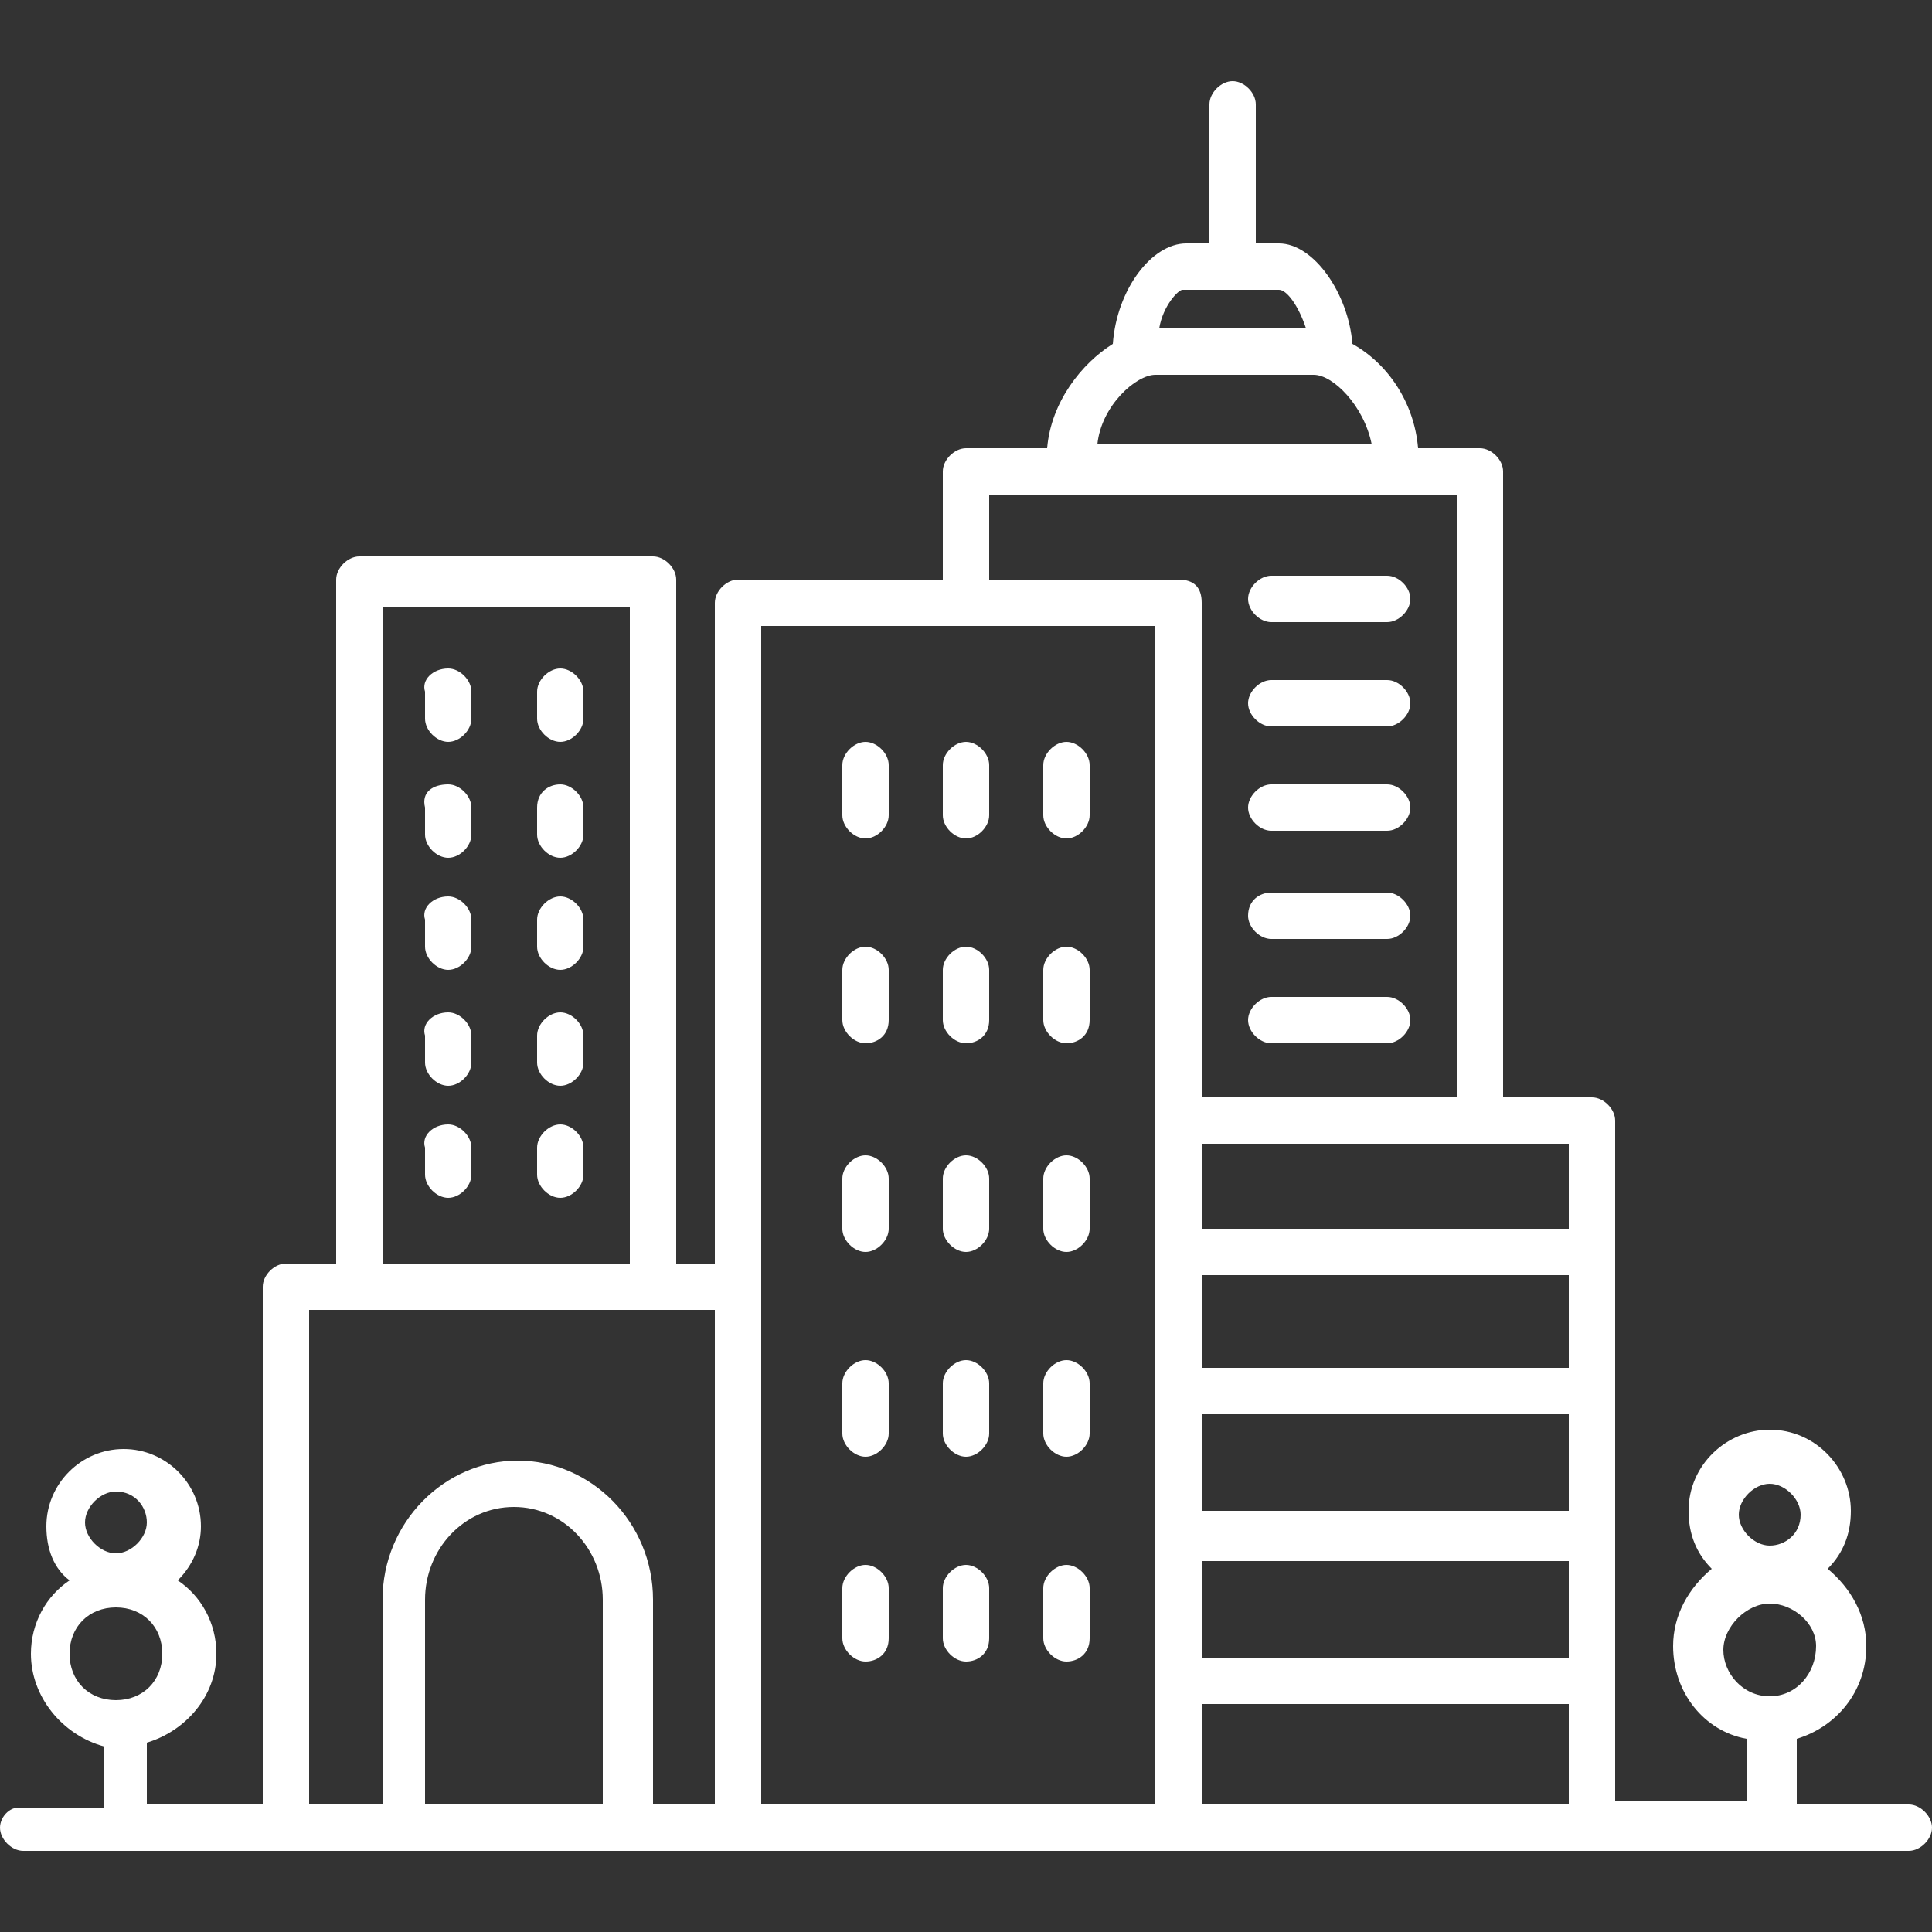 <?xml version="1.0" encoding="utf-8"?>
<!-- Generator: Adobe Illustrator 25.1.0, SVG Export Plug-In . SVG Version: 6.00 Build 0)  -->
<!DOCTYPE svg PUBLIC "-//W3C//DTD SVG 1.1//EN" "http://www.w3.org/Graphics/SVG/1.1/DTD/svg11.dtd">
<svg version="1.1" id="Capa_1" xmlns:x="http://ns.adobe.com/Extensibility/1.0/" xmlns:i="http://ns.adobe.com/AdobeIllustrator/10.0/" xmlns:graph="http://ns.adobe.com/Graphs/1.0/"
	 xmlns="http://www.w3.org/2000/svg" xmlns:xlink="http://www.w3.org/1999/xlink" x="0px" y="0px" width="50px" height="50px"
	 viewBox="0 0 50 50" style="enable-background:new 0 0 50 50;" xml:space="preserve">
<rect x="0" y="0" width="50" height="50" fill="#333333" stroke="none"/>
<style type="text/css">
	.st0{fill:#FFFFFF;}
</style>
<g>
	<path class="st0" d="M14.5,17.3c0.3,0,0.6,0.3,0.6,0.6v0.7c0,0.3-0.3,0.6-0.6,0.6c-0.3,0-0.6-0.3-0.6-0.6v-0.7
		C13.9,17.6,14.2,17.3,14.5,17.3z"/>
	<path class="st0" d="M11.6,17.3c0.3,0,0.6,0.3,0.6,0.6v0.7c0,0.3-0.3,0.6-0.6,0.6c-0.3,0-0.6-0.3-0.6-0.6v-0.7
		C10.9,17.6,11.2,17.3,11.6,17.3z"/>
	<path class="st0" d="M14.5,20.3c0.3,0,0.6,0.3,0.6,0.6v0.7c0,0.3-0.3,0.6-0.6,0.6c-0.3,0-0.6-0.3-0.6-0.6v-0.7
		C13.9,20.5,14.2,20.3,14.5,20.3z"/>
	<path class="st0" d="M11.6,20.3c0.3,0,0.6,0.3,0.6,0.6v0.7c0,0.3-0.3,0.6-0.6,0.6c-0.3,0-0.6-0.3-0.6-0.6v-0.7
		C10.9,20.5,11.2,20.3,11.6,20.3z"/>
	<path class="st0" d="M14.5,23.2c0.3,0,0.6,0.3,0.6,0.6v0.7c0,0.3-0.3,0.6-0.6,0.6c-0.3,0-0.6-0.3-0.6-0.6v-0.7
		C13.9,23.5,14.2,23.2,14.5,23.2z"/>
	<path class="st0" d="M11.6,23.2c0.3,0,0.6,0.3,0.6,0.6v0.7c0,0.3-0.3,0.6-0.6,0.6c-0.3,0-0.6-0.3-0.6-0.6v-0.7
		C10.9,23.5,11.2,23.2,11.6,23.2z"/>
	<path class="st0" d="M14.5,26.2c0.3,0,0.6,0.3,0.6,0.6v0.7c0,0.3-0.3,0.6-0.6,0.6c-0.3,0-0.6-0.3-0.6-0.6v-0.7
		C13.9,26.5,14.2,26.2,14.5,26.2z"/>
	<path class="st0" d="M11.6,26.2c0.3,0,0.6,0.3,0.6,0.6v0.7c0,0.3-0.3,0.6-0.6,0.6c-0.3,0-0.6-0.3-0.6-0.6v-0.7
		C10.9,26.5,11.2,26.2,11.6,26.2z"/>
	<path class="st0" d="M14.5,29.1c0.3,0,0.6,0.3,0.6,0.6v0.7c0,0.3-0.3,0.6-0.6,0.6c-0.3,0-0.6-0.3-0.6-0.6v-0.7
		C13.9,29.4,14.2,29.1,14.5,29.1z"/>
	<path class="st0" d="M11.6,29.1c0.3,0,0.6,0.3,0.6,0.6v0.7c0,0.3-0.3,0.6-0.6,0.6c-0.3,0-0.6-0.3-0.6-0.6v-0.7
		C10.9,29.4,11.2,29.1,11.6,29.1z"/>
	<path class="st0" d="M27.6,21.7c-0.3,0-0.6-0.3-0.6-0.6v-1.3c0-0.3,0.3-0.6,0.6-0.6c0.3,0,0.6,0.3,0.6,0.6v1.3
		C28.2,21.4,27.9,21.7,27.6,21.7z"/>
	<path class="st0" d="M25,21.7c-0.3,0-0.6-0.3-0.6-0.6v-1.3c0-0.3,0.3-0.6,0.6-0.6c0.3,0,0.6,0.3,0.6,0.6v1.3
		C25.6,21.4,25.3,21.7,25,21.7z"/>
	<path class="st0" d="M22.4,21.7c-0.3,0-0.6-0.3-0.6-0.6v-1.3c0-0.3,0.3-0.6,0.6-0.6c0.3,0,0.6,0.3,0.6,0.6v1.3
		C23,21.4,22.7,21.7,22.4,21.7z"/>
	<path class="st0" d="M27.6,27c-0.3,0-0.6-0.3-0.6-0.6v-1.3c0-0.3,0.3-0.6,0.6-0.6c0.3,0,0.6,0.3,0.6,0.6v1.3
		C28.2,26.8,27.9,27,27.6,27z"/>
	<path class="st0" d="M25,27c-0.3,0-0.6-0.3-0.6-0.6v-1.3c0-0.3,0.3-0.6,0.6-0.6c0.3,0,0.6,0.3,0.6,0.6v1.3C25.6,26.8,25.3,27,25,27
		z"/>
	<path class="st0" d="M22.4,27c-0.3,0-0.6-0.3-0.6-0.6v-1.3c0-0.3,0.3-0.6,0.6-0.6c0.3,0,0.6,0.3,0.6,0.6v1.3
		C23,26.8,22.7,27,22.4,27z"/>
	<path class="st0" d="M27.6,32.4c-0.3,0-0.6-0.3-0.6-0.6v-1.3c0-0.3,0.3-0.6,0.6-0.6c0.3,0,0.6,0.3,0.6,0.6v1.3
		C28.2,32.1,27.9,32.4,27.6,32.4z"/>
	<path class="st0" d="M25,32.4c-0.3,0-0.6-0.3-0.6-0.6v-1.3c0-0.3,0.3-0.6,0.6-0.6c0.3,0,0.6,0.3,0.6,0.6v1.3
		C25.6,32.1,25.3,32.4,25,32.4z"/>
	<path class="st0" d="M22.4,32.4c-0.3,0-0.6-0.3-0.6-0.6v-1.3c0-0.3,0.3-0.6,0.6-0.6c0.3,0,0.6,0.3,0.6,0.6v1.3
		C23,32.1,22.7,32.4,22.4,32.4z"/>
	<path class="st0" d="M27.6,37.7c-0.3,0-0.6-0.3-0.6-0.6v-1.3c0-0.3,0.3-0.6,0.6-0.6c0.3,0,0.6,0.3,0.6,0.6v1.3
		C28.2,37.4,27.9,37.7,27.6,37.7z"/>
	<path class="st0" d="M25,37.7c-0.3,0-0.6-0.3-0.6-0.6v-1.3c0-0.3,0.3-0.6,0.6-0.6c0.3,0,0.6,0.3,0.6,0.6v1.3
		C25.6,37.4,25.3,37.7,25,37.7z"/>
	<path class="st0" d="M22.4,37.7c-0.3,0-0.6-0.3-0.6-0.6v-1.3c0-0.3,0.3-0.6,0.6-0.6c0.3,0,0.6,0.3,0.6,0.6v1.3
		C23,37.4,22.7,37.7,22.4,37.7z"/>
	<path class="st0" d="M27.6,43c-0.3,0-0.6-0.3-0.6-0.6v-1.3c0-0.3,0.3-0.6,0.6-0.6c0.3,0,0.6,0.3,0.6,0.6v1.3
		C28.2,42.8,27.9,43,27.6,43z"/>
	<path class="st0" d="M25,43c-0.3,0-0.6-0.3-0.6-0.6v-1.3c0-0.3,0.3-0.6,0.6-0.6c0.3,0,0.6,0.3,0.6,0.6v1.3C25.6,42.8,25.3,43,25,43
		z"/>
	<path class="st0" d="M22.4,43c-0.3,0-0.6-0.3-0.6-0.6v-1.3c0-0.3,0.3-0.6,0.6-0.6c0.3,0,0.6,0.3,0.6,0.6v1.3
		C23,42.8,22.7,43,22.4,43z"/>
	<path class="st0" d="M0,47.3c0,0.3,0.3,0.6,0.6,0.6h48.8c0.3,0,0.6-0.3,0.6-0.6s-0.3-0.6-0.6-0.6h-2.9V45c1-0.3,1.8-1.2,1.8-2.4
		c0-0.8-0.4-1.5-1-2c0.4-0.4,0.6-0.9,0.6-1.5c0-1.1-0.9-2.1-2.1-2.1c-1.1,0-2.1,0.9-2.1,2.1c0,0.6,0.2,1.1,0.6,1.5
		c-0.6,0.5-1,1.2-1,2c0,1.2,0.8,2.2,1.9,2.4v1.6h-3.4V29c0-0.3-0.3-0.6-0.6-0.6h-2.3l0-16.2c0-0.3-0.3-0.6-0.6-0.6h-1.6
		c-0.1-1.2-0.8-2.2-1.7-2.7c-0.1-1.3-1-2.6-1.9-2.6h-0.6V2.7c0-0.3-0.3-0.6-0.6-0.6c-0.3,0-0.6,0.3-0.6,0.6v3.6h-0.6
		c-0.9,0-1.8,1.2-1.9,2.6c-0.8,0.5-1.6,1.5-1.7,2.7H25c-0.3,0-0.6,0.3-0.6,0.6V15h-5.3c-0.3,0-0.6,0.3-0.6,0.6v17.1h-1l0-17.7
		c0-0.3-0.3-0.6-0.6-0.6H9.3c-0.3,0-0.6,0.3-0.6,0.6v17.7H7.4c-0.3,0-0.6,0.3-0.6,0.6v13.4h-3l0-1.6c1-0.3,1.8-1.2,1.8-2.3
		c0-0.8-0.4-1.5-1-1.9c0.4-0.4,0.6-0.9,0.6-1.4c0-1.1-0.9-2-2-2s-2,0.9-2,2c0,0.6,0.2,1.1,0.6,1.4c-0.6,0.4-1,1.1-1,1.9
		c0,1.1,0.8,2.1,1.9,2.4v1.6H0.6C0.3,46.7,0,47,0,47.3L0,47.3z M46.6,39.2c0,0.5-0.4,0.8-0.8,0.8s-0.8-0.4-0.8-0.8s0.4-0.8,0.8-0.8
		S46.6,38.8,46.6,39.2z M45.8,43.9c-0.7,0-1.2-0.6-1.2-1.2s0.6-1.2,1.2-1.2S47,42,47,42.6C47,43.3,46.5,43.9,45.8,43.9z M33.8,8.5
		H30c0.1-0.6,0.5-1,0.6-1l2.5,0C33.3,7.5,33.6,7.9,33.8,8.5L33.8,8.5z M35.5,11.5h-7.1c0.1-1,1-1.8,1.5-1.8H34
		C34.5,9.7,35.3,10.5,35.5,11.5z M31.1,44.1h9.5v2.6l-9.5,0V44.1z M31.1,40.4h9.5v2.5h-9.5V40.4z M31.1,36.6h9.5v2.5h-9.5V36.6z
		 M31.1,33h9.5v2.4h-9.5V33z M31.1,29.6h9.5v2.2h-9.5V29.6z M30.5,15h-4.9v-2.2h12.1v15.6h-6.6V15.6C31.1,15.2,30.9,15,30.5,15
		L30.5,15z M19.7,16.2h10.2v30.5H19.7V16.2z M16.2,32.7H9.9v-17h6.4V32.7z M11,41.4c0-1.3,1-2.4,2.3-2.4s2.3,1.1,2.3,2.4v5.3H11
		L11,41.4L11,41.4z M8,33.9h10.5v12.8h-1.6v-5.3c0-2-1.6-3.6-3.5-3.6s-3.5,1.6-3.5,3.6v5.3H8L8,33.9z M3.8,39.4
		c0,0.4-0.4,0.8-0.8,0.8c-0.4,0-0.8-0.4-0.8-0.8c0-0.4,0.4-0.8,0.8-0.8C3.5,38.6,3.8,39,3.8,39.4z M3,44c-0.7,0-1.2-0.5-1.2-1.2
		s0.5-1.2,1.2-1.2s1.2,0.5,1.2,1.2S3.7,44,3,44z"/>
	<path class="st0" d="M32.9,14.9h3c0.3,0,0.6,0.3,0.6,0.6s-0.3,0.6-0.6,0.6h-3c-0.3,0-0.6-0.3-0.6-0.6S32.6,14.9,32.9,14.9z"/>
	<path class="st0" d="M32.9,17.6h3c0.3,0,0.6,0.3,0.6,0.6s-0.3,0.6-0.6,0.6h-3c-0.3,0-0.6-0.3-0.6-0.6S32.6,17.6,32.9,17.6z"/>
	<path class="st0" d="M32.9,20.3h3c0.3,0,0.6,0.3,0.6,0.6c0,0.3-0.3,0.6-0.6,0.6h-3c-0.3,0-0.6-0.3-0.6-0.6
		C32.3,20.6,32.6,20.3,32.9,20.3L32.9,20.3z"/>
	<path class="st0" d="M32.9,23.1h3c0.3,0,0.6,0.3,0.6,0.6s-0.3,0.6-0.6,0.6h-3c-0.3,0-0.6-0.3-0.6-0.6
		C32.3,23.3,32.6,23.1,32.9,23.1z"/>
	<path class="st0" d="M32.9,25.8h3c0.3,0,0.6,0.3,0.6,0.6S36.2,27,35.9,27h-3c-0.3,0-0.6-0.3-0.6-0.6S32.6,25.8,32.9,25.8z"/>
</g>
</svg>
